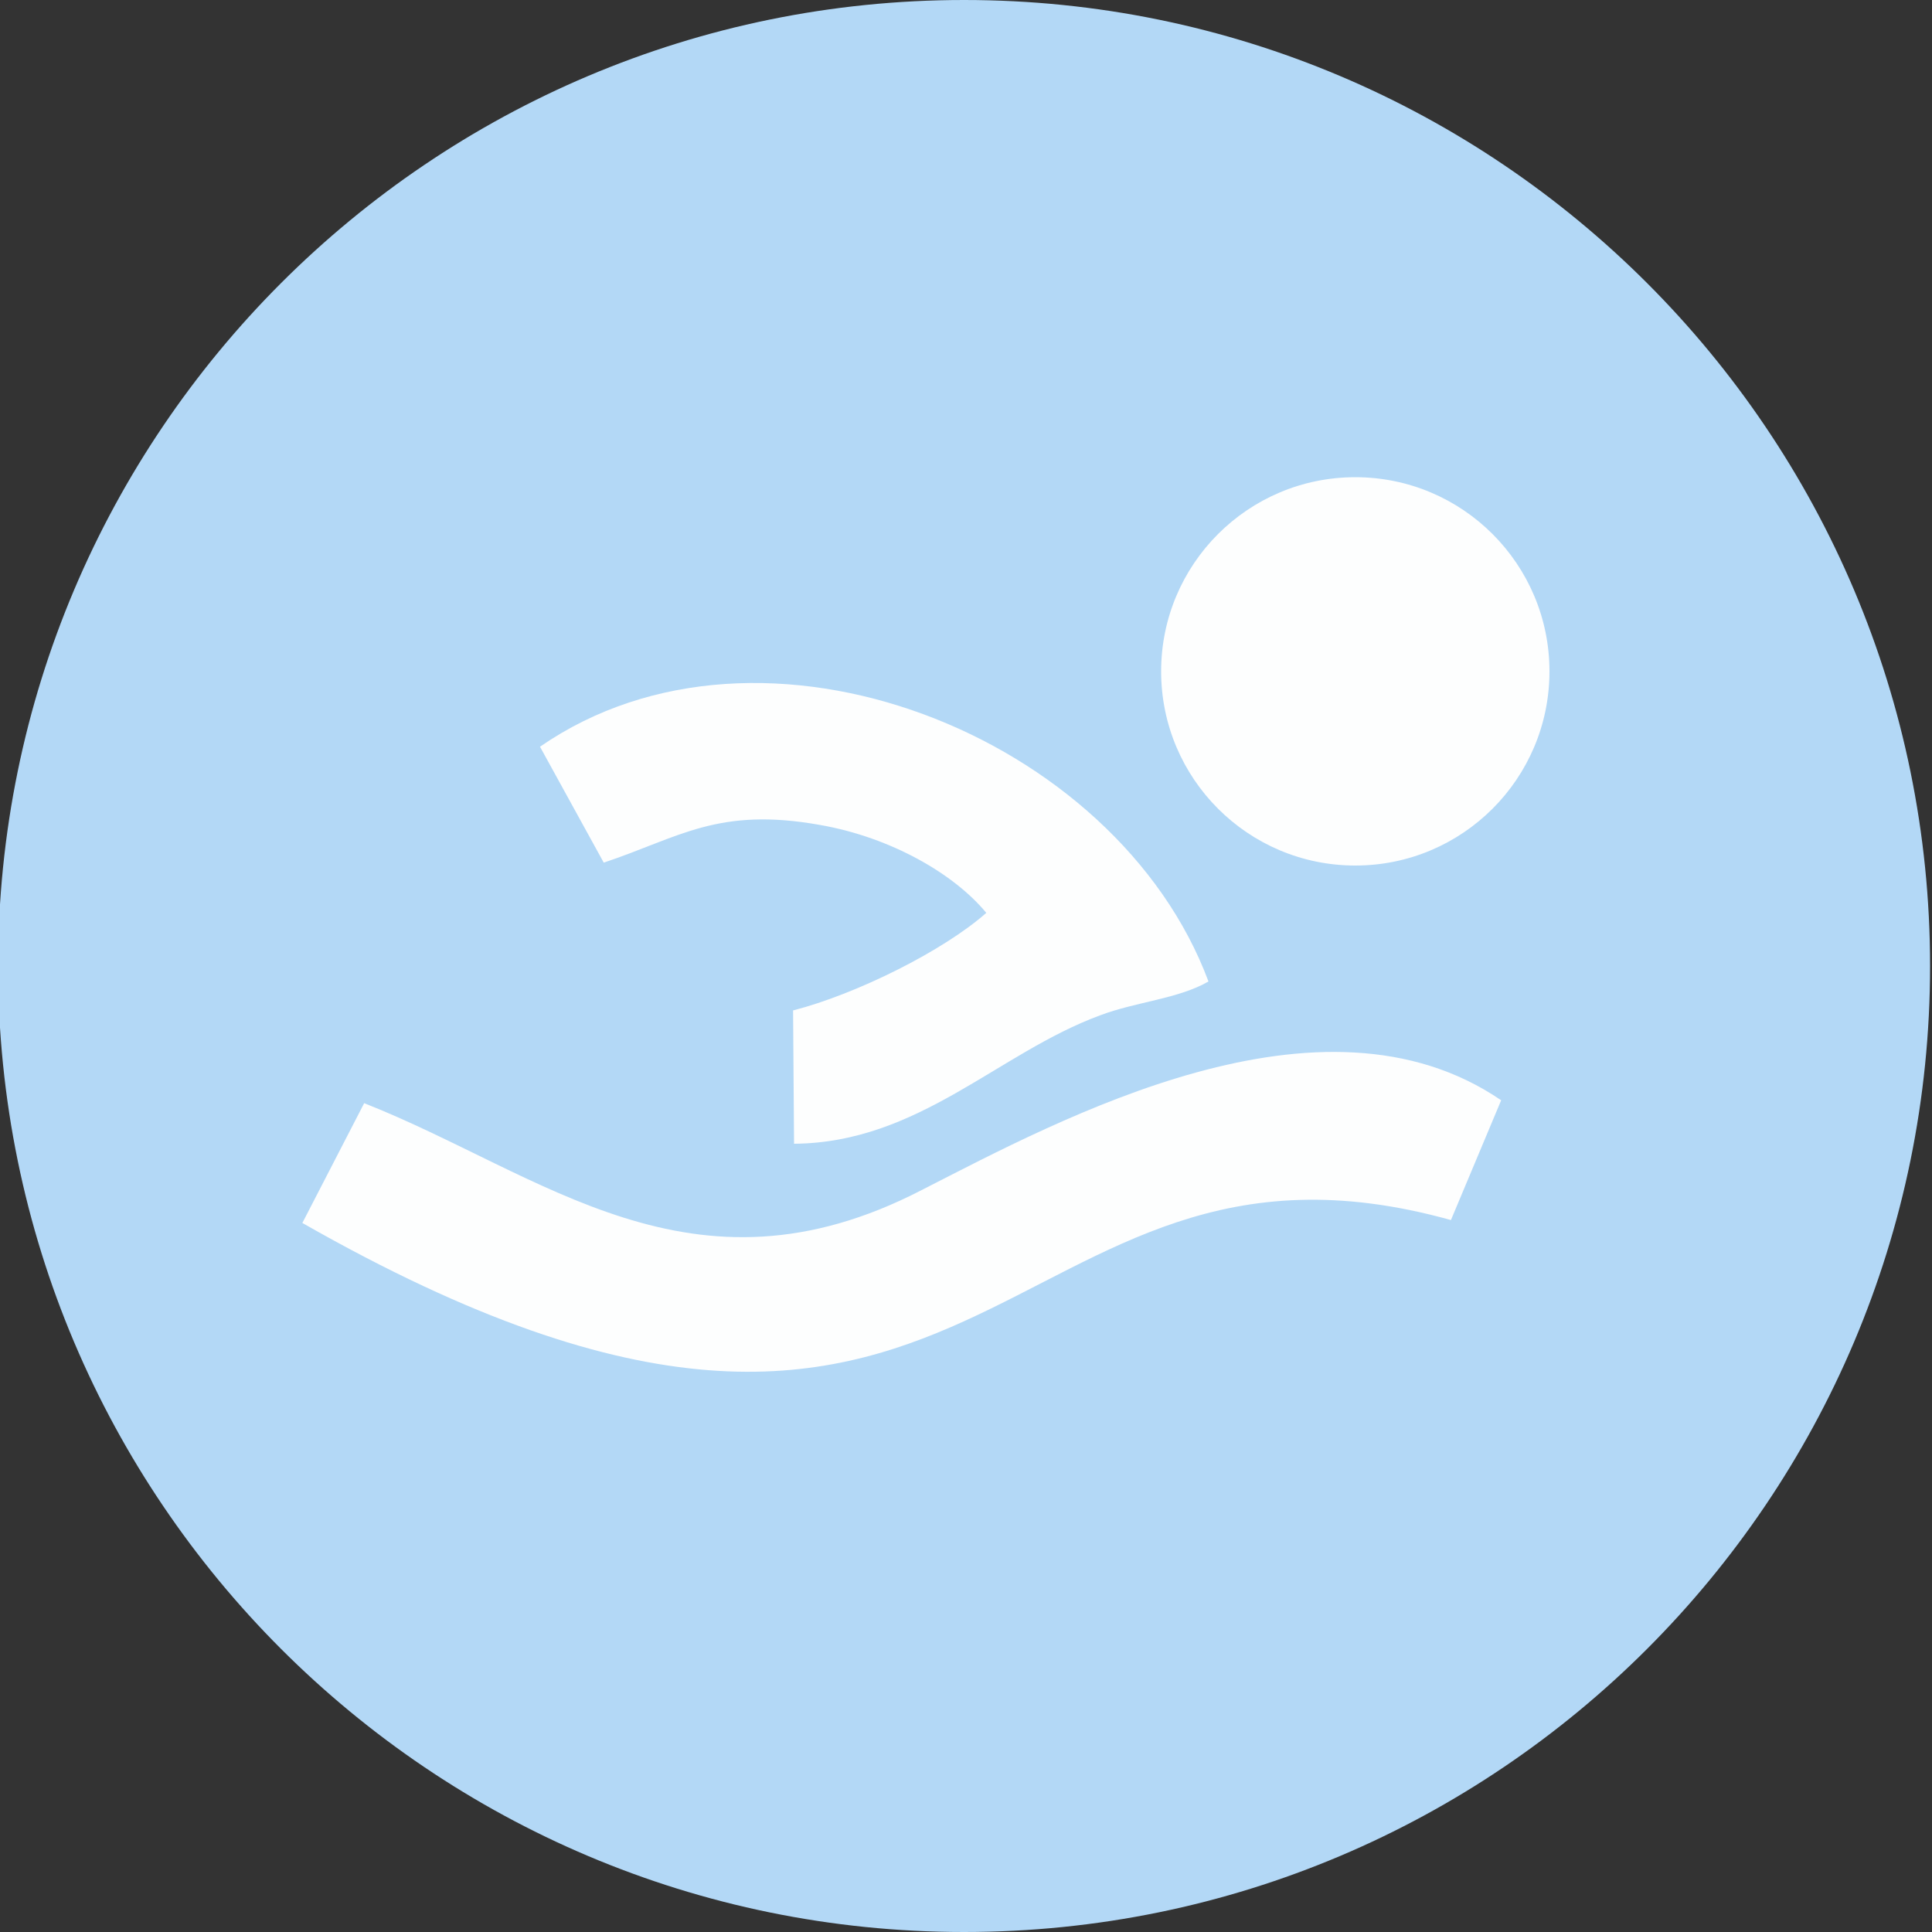<?xml version="1.0" encoding="utf-8"?>
<!-- Generator: Adobe Illustrator 25.0.1, SVG Export Plug-In . SVG Version: 6.00 Build 0)  -->
<svg version="1.1" id="Layer_1" xmlns="http://www.w3.org/2000/svg" xmlns:xlink="http://www.w3.org/1999/xlink" x="0px" y="0px"
	 viewBox="0 0 200 200" style="enable-background:new 0 0 200 200;" xml:space="preserve">
<rect x="0" y="0" width="200" height="200" fill="#333333" stroke="none"/>
<style type="text/css">
	.st0{fill-rule:evenodd;clip-rule:evenodd;fill:#B3D8F6;}
	.st1{fill-rule:evenodd;clip-rule:evenodd;fill:#FDFEFE;}
</style>
<path class="st0" d="M99.8,0c55.2,0,100,44.8,100,100c0,55.2-44.8,100-100,100c-55.2,0-100-44.8-100-100C-0.2,44.8,44.6,0,99.8,0"/>
<path class="st1" d="M55.9,77.3l6.6,12c7.8-2.6,11.8-5.8,22.4-3.9c7.4,1.3,13.9,5.1,17.2,9.1c-4.4,3.9-13.4,8.4-20,10.1l0.1,13.8
	c12.9-0.1,21.1-9.4,31.7-13.3c3.7-1.4,8.1-1.7,11.2-3.5C115.6,76.1,78.9,61.4,55.9,77.3 M140.3,49.4c11.1,0,20.1,9,20.1,20.1
	s-9,20.1-20.1,20.1c-11.1,0-20.1-9-20.1-20.1S129.2,49.4,140.3,49.4z M37.7,114.2l-6.4,12.4c71.2,40.6,71.9-13.4,118.9-0.3l5.2-12.4
	c-18.6-12.7-45.5,1.9-60,9.3C71.6,135.5,56.2,121.5,37.7,114.2z"/>
</svg>
